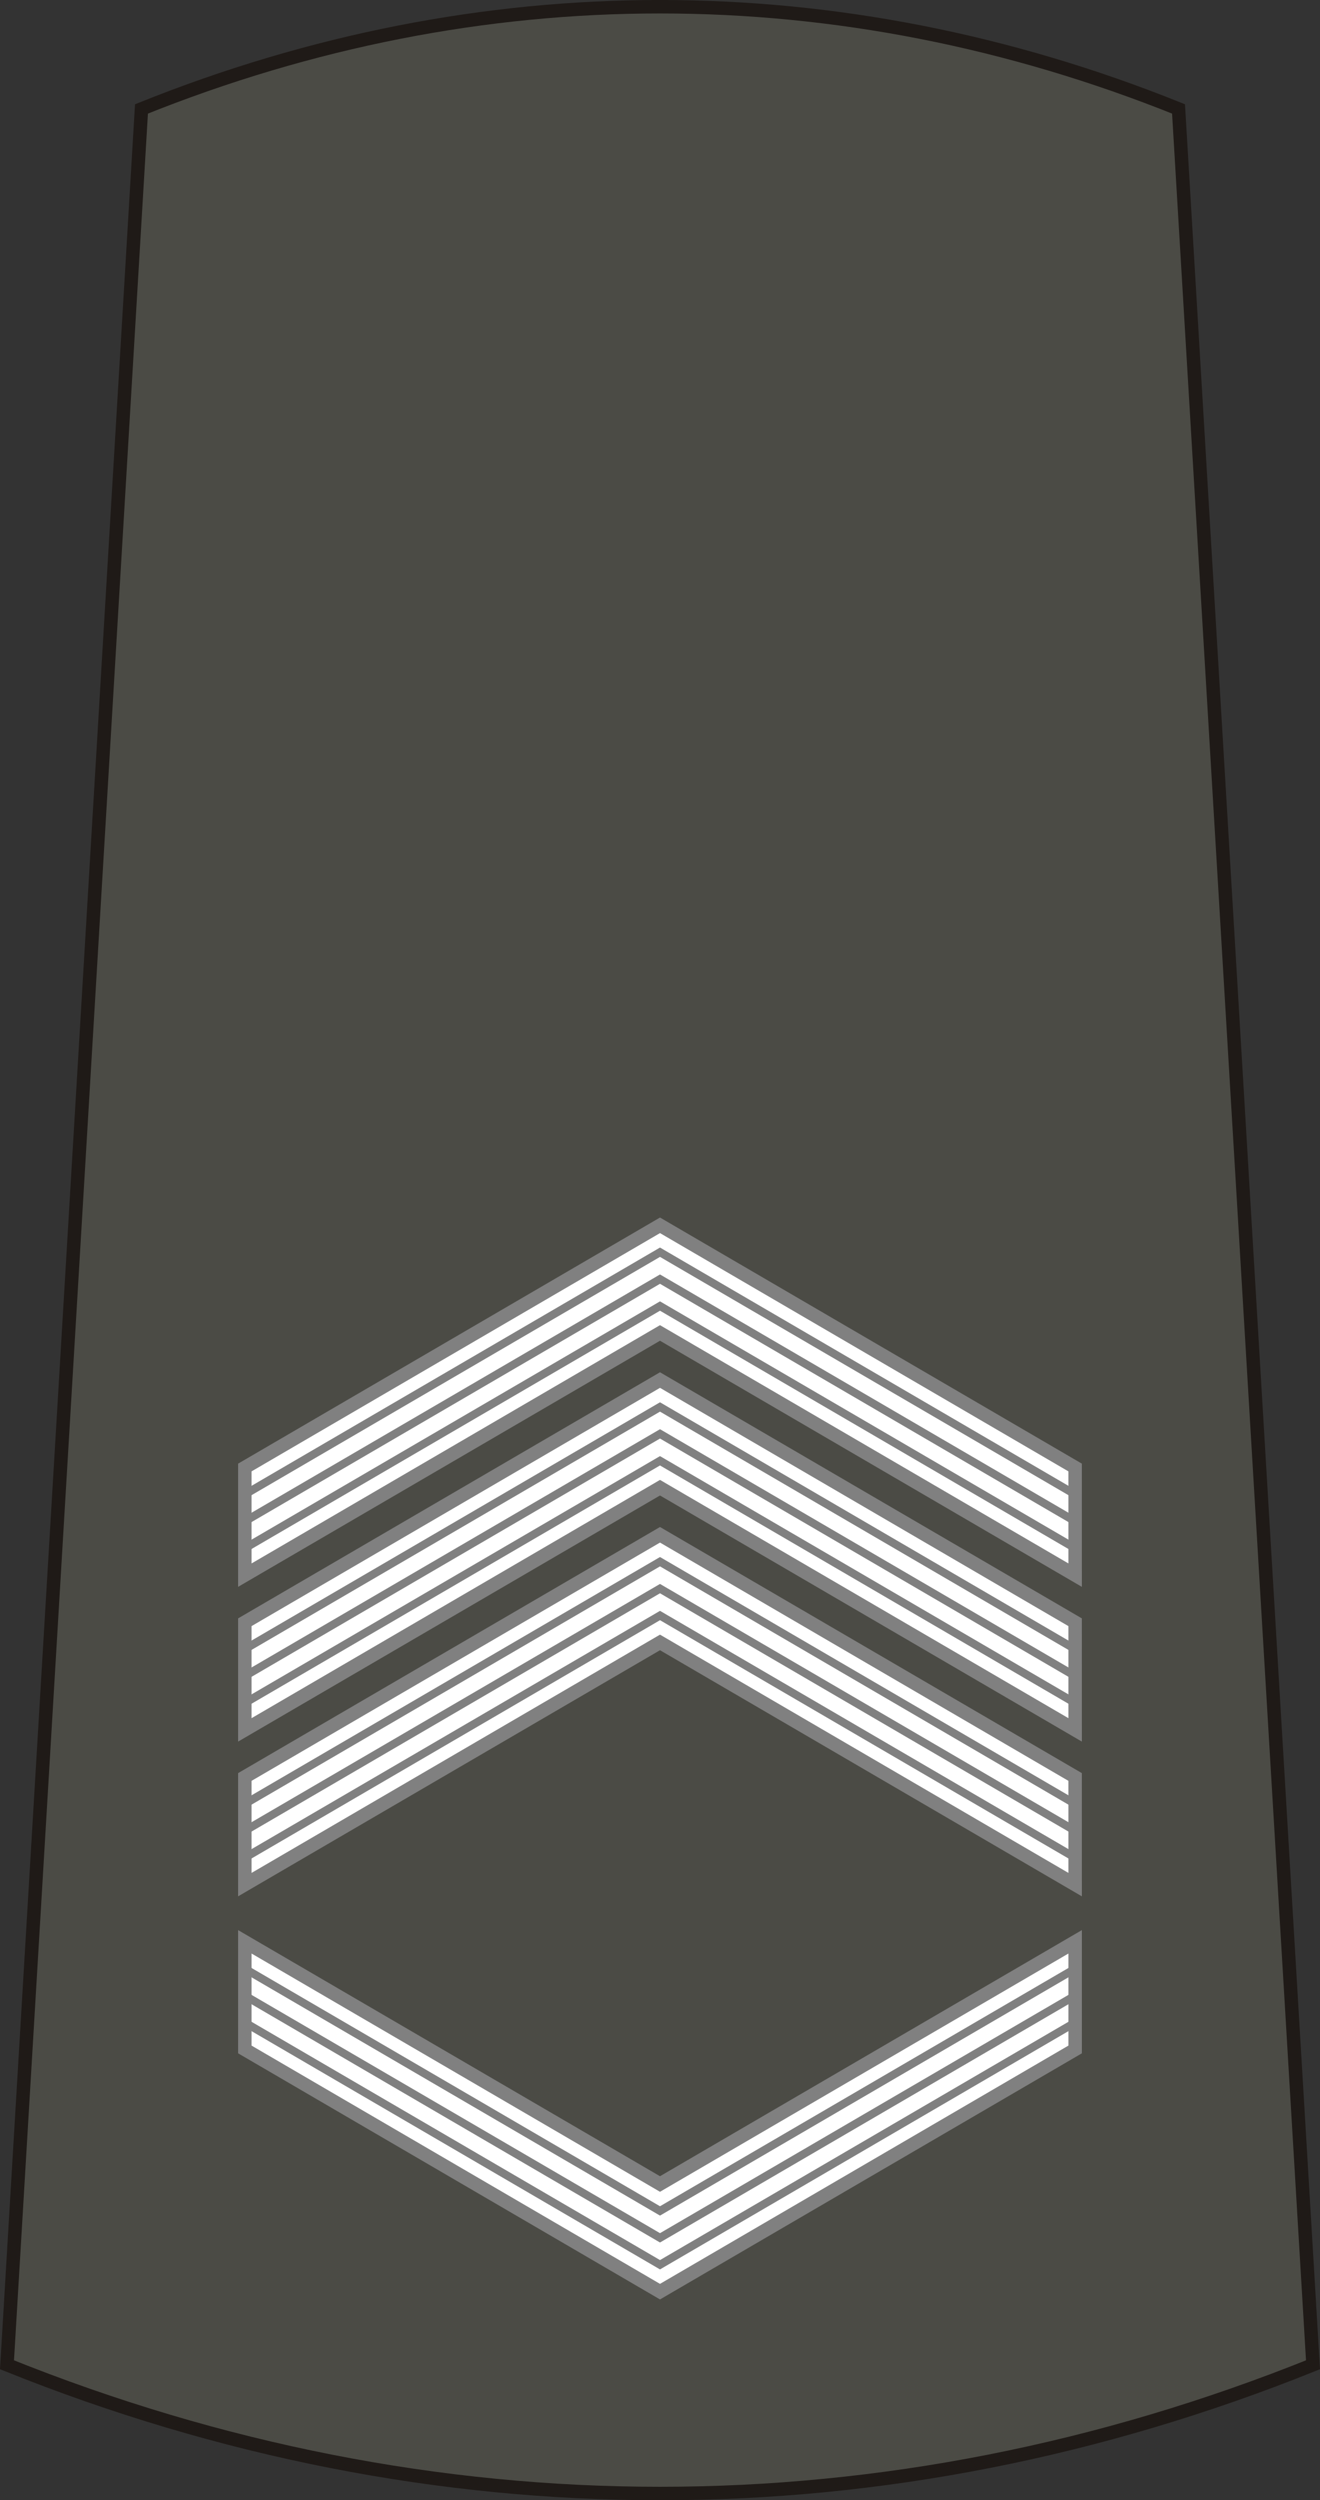 <?xml version="1.0" encoding="utf-8"?>
<!-- Generator: Adobe Illustrator 16.0.0, SVG Export Plug-In . SVG Version: 6.00 Build 0)  -->
<!DOCTYPE svg PUBLIC "-//W3C//DTD SVG 1.1//EN" "http://www.w3.org/Graphics/SVG/1.1/DTD/svg11.dtd">
<svg version="1.1"
	 id="svg18152" xmlns:x="http://ns.adobe.com/Extensibility/1.0/" xmlns:i="http://ns.adobe.com/AdobeIllustrator/10.0/" xmlns:graph="http://ns.adobe.com/Graphs/1.0/" xmlns:svg="http://www.w3.org/2000/svg" xmlns:dc="http://purl.org/dc/elements/1.1/" xmlns:inkscape="http://www.inkscape.org/namespaces/inkscape" xmlns:cc="http://creativecommons.org/ns#" xmlns:rdf="http://www.w3.org/1999/02/22-rdf-syntax-ns#" xmlns:sodipodi="http://sodipodi.sourceforge.net/DTD/sodipodi-0.dtd" sodipodi:docname="16.SKA-BG.svg" inkscape:version="0.91 r13725"
	 xmlns="http://www.w3.org/2000/svg" xmlns:xlink="http://www.w3.org/1999/xlink" x="0px" y="0px" width="196.32px"
	 height="371.629px" viewBox="0 0 196.32 371.629" enable-background="new 0 0 196.32 371.629" xml:space="preserve">
<rect x="0" y="0" width="196.32" height="371.629" fill="#333333" stroke="none"/>
<sodipodi:namedview  id="base" bordercolor="#666666" fit-margin-top="0" inkscape:cx="-491.28567" inkscape:zoom="0.35" showgrid="false" fit-margin-left="0" borderopacity="1.0" pagecolor="#ffffff" inkscape:cy="644.89649" inkscape:window-maximized="1" inkscape:window-y="-8" inkscape:window-x="-8" inkscape:window-width="1366" inkscape:window-height="705" fit-margin-bottom="0" inkscape:current-layer="layer1" inkscape:pageopacity="0.0" inkscape:document-units="px" inkscape:pageshadow="2" fit-margin-right="0">
	</sodipodi:namedview>
<g>
	<path fill="#4B4B45" stroke="#1F1A17" stroke-width="2" stroke-miterlimit="10" d="M175.279,16.192
		c-50.375-20.256-103.864-20.256-154.238,0l-20,335.303c63.438,25.514,130.801,25.514,194.238,0L175.279,16.192z"/>
	<g>
		<polygon fill="#FFFFFF" points="36.414,288.627 36.414,304.627 98.16,340.627 159.902,304.627 159.902,288.627 98.16,324.627 		
			"/>
		<g>
			<polyline fill="none" stroke="#808080" stroke-width="1.2" stroke-miterlimit="10" points="36.414,300.627 98.16,336.627 
				159.902,300.627 			"/>
			<polyline fill="none" stroke="#808080" stroke-width="1.2" stroke-miterlimit="10" points="36.414,296.627 98.16,332.627 
				159.902,296.627 			"/>
			<polyline fill="none" stroke="#808080" stroke-width="1.2" stroke-miterlimit="10" points="36.414,292.627 98.16,328.627 
				159.902,292.627 			"/>
		</g>
		<polygon fill="none" stroke="#808080" stroke-width="2" stroke-miterlimit="10" points="36.414,288.627 36.414,304.627 
			98.16,340.627 159.902,304.627 159.902,288.627 98.16,324.627 		"/>
	</g>
	<g>
		<polygon fill="#FFFFFF" points="36.414,280.127 36.414,264.127 98.16,228.127 159.9,264.127 159.902,280.127 98.16,244.127 		"/>
		<g>
			<polyline fill="none" stroke="#808080" stroke-width="1.2" stroke-miterlimit="10" points="36.414,276.127 98.16,240.127 
				159.902,276.127 			"/>
			<polyline fill="none" stroke="#808080" stroke-width="1.2" stroke-miterlimit="10" points="36.414,272.127 98.16,236.127 
				159.902,272.127 			"/>
			<polyline fill="none" stroke="#808080" stroke-width="1.2" stroke-miterlimit="10" points="36.414,268.127 98.16,232.127 
				159.9,268.127 			"/>
		</g>
		<polygon fill="none" stroke="#808080" stroke-width="2" stroke-miterlimit="10" points="36.414,280.127 36.414,264.127 
			98.16,228.127 159.9,264.127 159.902,280.127 98.16,244.127 		"/>
	</g>
	<g>
		<polygon fill="#FFFFFF" points="36.414,257.127 36.414,241.127 98.16,205.127 159.9,241.127 159.902,257.127 98.16,221.127 		"/>
		<g>
			<polyline fill="none" stroke="#808080" stroke-width="1.2" stroke-miterlimit="10" points="36.414,253.127 98.16,217.127 
				159.902,253.127 			"/>
			<polyline fill="none" stroke="#808080" stroke-width="1.2" stroke-miterlimit="10" points="36.414,249.127 98.16,213.127 
				159.902,249.127 			"/>
			<polyline fill="none" stroke="#808080" stroke-width="1.2" stroke-miterlimit="10" points="36.414,245.127 98.16,209.127 
				159.9,245.127 			"/>
		</g>
		<polygon fill="none" stroke="#808080" stroke-width="2" stroke-miterlimit="10" points="36.414,257.127 36.414,241.127 
			98.16,205.127 159.9,241.127 159.902,257.127 98.16,221.127 		"/>
	</g>
	<g>
		<polygon fill="#FFFFFF" points="36.414,234.127 36.414,218.127 98.16,182.127 159.9,218.127 159.902,234.127 98.16,198.127 		"/>
		<g>
			<polyline fill="none" stroke="#808080" stroke-width="1.2" stroke-miterlimit="10" points="36.414,230.127 98.16,194.127 
				159.902,230.127 			"/>
			<polyline fill="none" stroke="#808080" stroke-width="1.2" stroke-miterlimit="10" points="36.414,226.127 98.16,190.127 
				159.902,226.127 			"/>
			<polyline fill="none" stroke="#808080" stroke-width="1.2" stroke-miterlimit="10" points="36.414,222.127 98.16,186.127 
				159.9,222.127 			"/>
		</g>
		<polygon fill="none" stroke="#808080" stroke-width="2" stroke-miterlimit="10" points="36.414,234.127 36.414,218.127 
			98.16,182.127 159.9,218.127 159.902,234.127 98.16,198.127 		"/>
	</g>
</g>
</svg>
